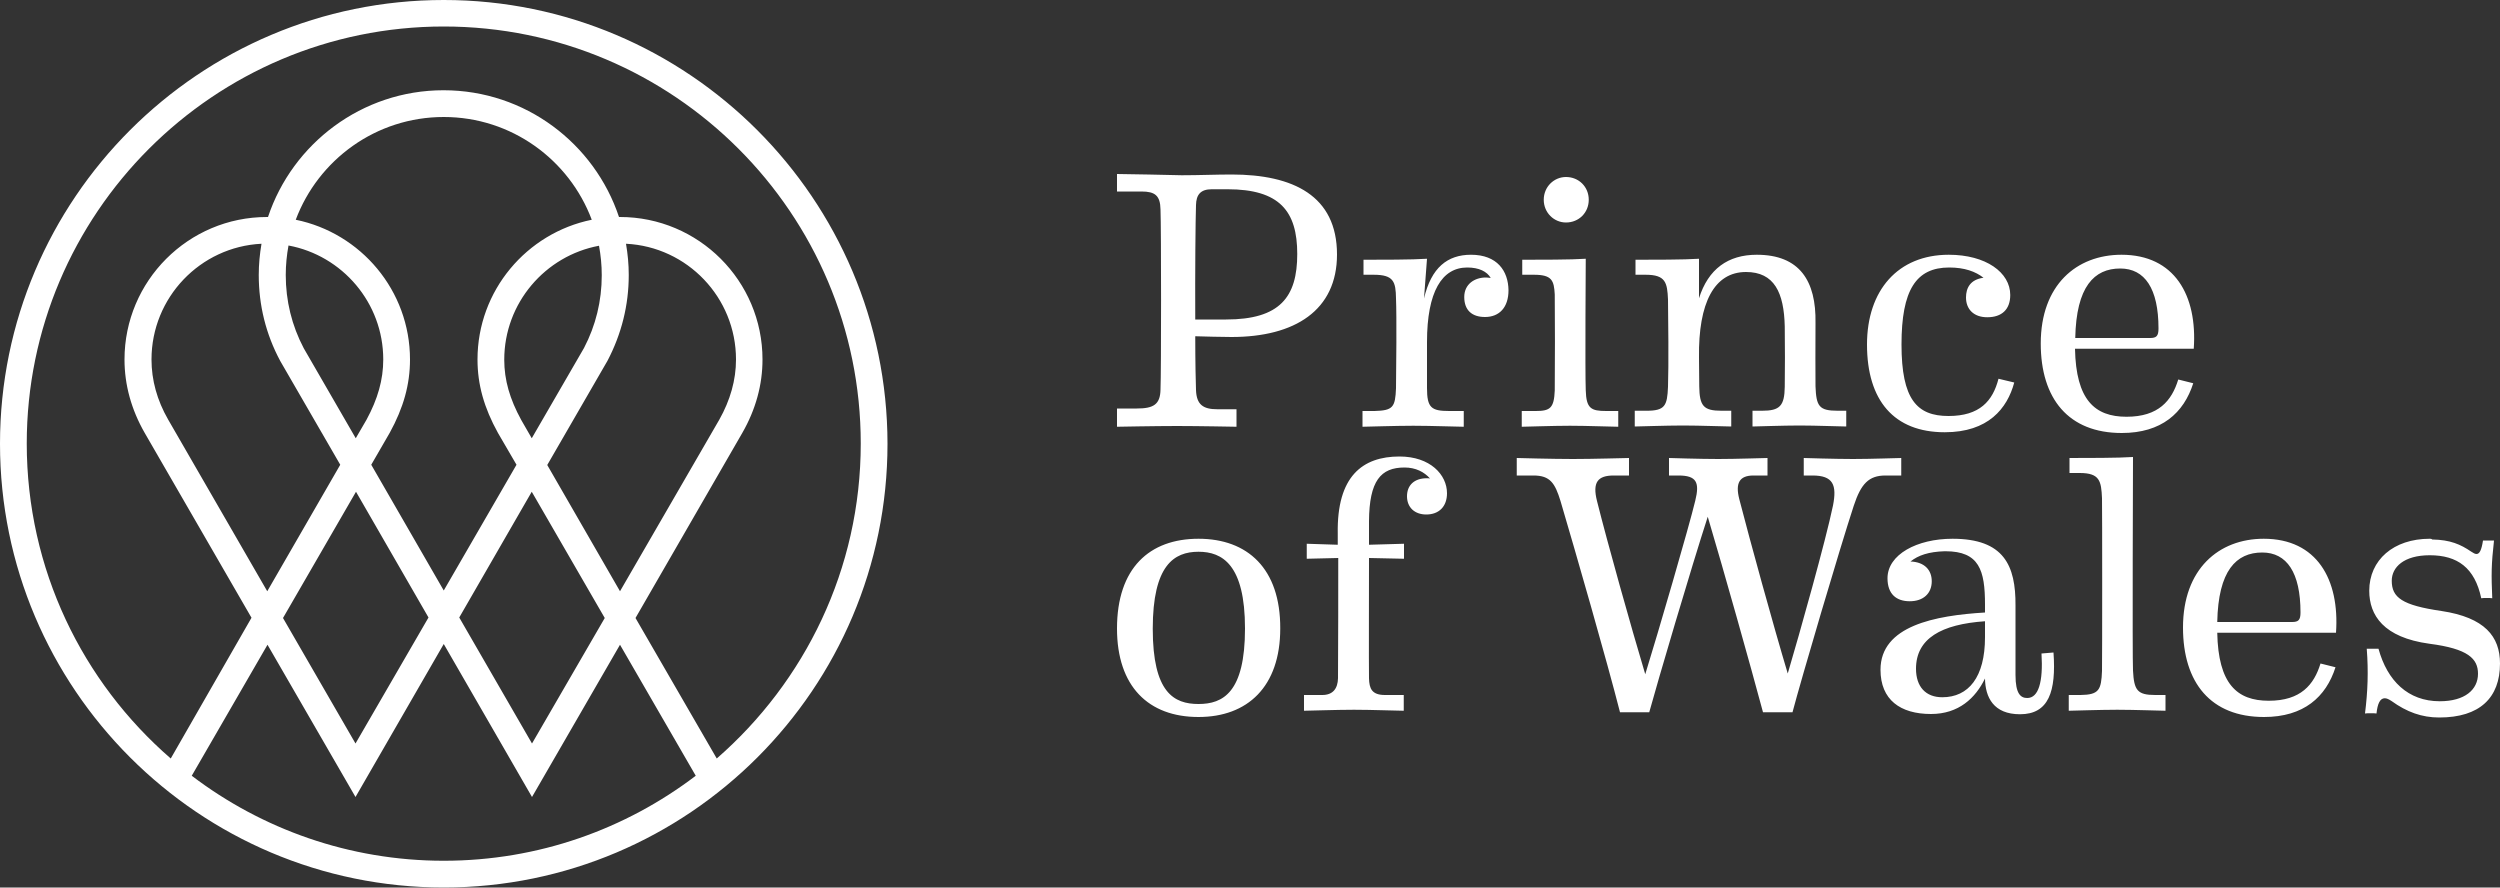 <svg xmlns="http://www.w3.org/2000/svg" viewBox="0 0 1000 355"><rect x="0" y="0" width="1000" height="355" fill="#333333" stroke="none"/><g fill="#FFFFFF"><path d="M478.1 127.7c-.1-18.6.1-40 .3-45.7.1-4.1 1.8-6.3 6.3-6.3h6.3c20.9 0 27.9 8.8 27.9 25.9 0 17.2-6.9 26.2-28.5 26.2h-12.3m-31.3-58.2v7h9.8c5.4 0 7.5 1.6 7.6 7.2.3 7.7.3 65 0 72-.1 6-2.8 7.6-9.5 7.6h-7.9v7.3s15.3-.3 24-.3c8.6 0 23.8.3 23.8.3v-7h-7.7c-5.6 0-8.3-1.8-8.5-7.7-.1-2.5-.3-11.1-.3-21.5 3.9.1 10.4.3 14.5.3 25.4 0 42.2-10.7 42.2-33 0-23.5-17.5-32-42.2-32-6.1 0-13.1.3-19.9.3-2.8-.1-23.5-.5-25.9-.5M588.4 101.9c-9.4 0-15.9 5.1-18.8 17.5l1.2-15.9c-5.7.4-18.8.4-25.4.4v6h4.1c8 0 8.8 2.8 8.9 9.5.3 7 .1 28.3 0 35.9-.3 7.6-1.2 8.9-8.6 9.1H545v6.3c1.5 0 13-.4 20.3-.4 7.3 0 17.7.4 20.2.4v-6.3h-5.8c-7.2 0-8.9-1.3-8.9-9.2v-18.4c0-20.2 6-29.8 16.1-29.8 4.7 0 7.9 1.6 9.4 4.2-.6-.1-1.3-.2-2-.2-4.4 0-8.6 2.6-8.6 7.8 0 5.3 3.1 8 8.3 8 5.7 0 9.4-3.8 9.4-10.7-.1-7.7-4.5-14.2-15-14.2M634.3 103.5c-5.7.4-18.8.4-25.4.4v6h4.7c7.2 0 8 2.3 8.3 7.9.1 5.6.1 31.4 0 38.4-.3 7-1.8 8.2-7.6 8.2h-5.6v6.3c1.5 0 12.4-.4 19.3-.4 7 0 16.8.4 19.3.4v-6.3h-4.8c-6.1 0-8-1-8.2-8.3-.3-7.2 0-52.6 0-52.6m-7.9-32.7c-4.8 0-8.9 3.9-8.9 9.1s4.1 9.1 8.9 9.1c5.1 0 9.1-3.9 9.1-9.1s-4-9.1-9.1-9.1M702.7 101.9c-11.5 0-19.4 5.7-23.1 17.4v-15.8c-5.7.4-18.8.4-25.4.4v6h4.1c8 0 8.6 3.2 8.9 9.9.1 6.7.3 26.6 0 34.9-.3 7.6-1.2 9.6-8.6 9.6h-4.7v6.3c1.5 0 12.4-.4 19.3-.4s16.8.4 19.3.4v-6.3h-3.9c-7.2 0-8.8-1.9-8.9-9.8l-.1-11.5c-.3-21.9 6.1-34.2 18.8-34.2 11.3 0 15.2 8.2 15.5 21.8.1 8.8.1 16.4 0 24.1-.1 7.7-2 9.6-9.1 9.6H701v6.3c1.3 0 12.1-.4 18.8-.4 6.7 0 16.4.4 18.7.4v-6.3h-3.4c-7.5 0-8.6-1.8-8.9-9.8-.1-6.1 0-15.2 0-25.3.3-16.8-6.3-27.3-23.5-27.3M779.5 101.9c-20.3 0-32.7 14.2-32.7 35.9 0 22.4 10.8 35.1 31.1 35.1 17.4 0 25-9.5 27.8-19.9l-6.3-1.5c-2.3 8.9-7.5 14.9-20 14.9-12.6 0-18.8-6.6-18.8-28.6 0-21.8 5.8-30.8 19.1-30.8 6.1 0 10.5 1.6 13.7 4.1-5.3.7-7 4.1-7 7.9 0 4.7 3.1 7.9 8.5 7.9 5.8 0 9.2-3.1 9.2-8.9 0-9-9.7-16.1-24.6-16.1M830.1 135.2c.4-20.6 7.6-27.8 18-27.8 9.8 0 15.3 8 15.3 24 0 3.1-.9 3.8-3.4 3.8h-29.9m18.5-33.3c-18 0-32.3 12.1-32.3 35.5 0 22.1 11.1 35.8 32.4 35.8 15.9 0 24.8-8 28.6-19.9l-6-1.5c-2.6 8.5-7.9 14.9-20.7 14.9-12.7 0-20.2-6.7-20.6-27.2h47.5c1.5-21.4-7.7-37.6-28.9-37.6M479.4 281.6c-9.8 0-18.3-4.5-18.3-30.1 0-25.4 8.5-30.8 18.3-30.8 9.5 0 18.6 5.1 18.6 30.7s-8.8 30.2-18.6 30.2m0-66.1c-19.6 0-32.6 11.7-32.6 35.9 0 23.2 12.6 35.4 32.6 35.4 19.6 0 32.7-12.1 32.7-35.4.1-24-13.1-35.9-32.7-35.9M559.8 182.6c-14.8 0-25.1 7.9-24.7 30.8v4.5l-12.4-.4v6l12.6-.3c0 12.9 0 33.8-.1 48.1-.1 4.1-2 6.7-6.3 6.7h-7.3v6.3c1.5 0 12.9-.4 20-.4 7.2 0 17.4.4 19.9.4V278H554c-5.3 0-6.3-2.6-6.4-6.7-.1-6.3 0-34.6 0-48.1l14 .3v-6l-14 .4v-9.4c.1-16.2 4.7-21.5 14.2-21.5 4.5 0 7.9 1.8 10.2 4.4-.4-.1-.9-.1-1.3-.1-5 0-7.9 2.8-7.9 7.2 0 4.5 3.1 7.3 7.7 7.3 5.1 0 8.3-3.2 8.3-8.5 0-7.4-6.7-14.7-19-14.7M760.5 183.2c-1.3 0-12.3.4-19.3.4-6.9 0-19.7-.4-19.7-.4v7h3.5c8.3 0 9.8 3.8 8.2 12-2.9 14-13.3 51-18.1 67.2-5.8-19.3-15.2-53.5-19.4-69.8-1.6-6.3 0-9.4 5.7-9.4h5.6v-7c-1.3 0-12.6.4-19.7.4-7.2 0-19.7-.4-19.7-.4v7h3.8c7.3 0 8.5 2.8 6.7 10.1-2.5 10.4-14.8 52.6-20 69.4-5.7-19-15.2-52.9-19.3-69.3-1.9-7.5.3-10.2 6.7-10.2h6.1v-7c-1.2 0-14.3.4-22.4.4-8.2 0-22.5-.4-22.5-.4v7h6.7c6.7 0 8.6 3.1 10.8 10.2 6 20.3 18.6 64.1 23.8 84.5h11.7c3.1-11.4 16.9-58.2 23.4-78.2 6.6 22.2 17.2 59.9 22.1 78.2H717c3.5-13.3 18.8-65.2 24.5-82.6 2.9-8.8 6-12.1 12.7-12.1h6.3v-7M776.9 278.9c-6.6 0-10.5-4.2-10.5-11.4 0-12.1 10.1-17.8 27.6-19v6.4c0 16-6.6 24-17.1 24m4.1-63.4c-14.2 0-26 6.3-26 15.8 0 6.3 3.5 9.2 8.9 9.2s8.8-3.1 8.8-8c0-4.5-2.9-7.7-8.5-7.9 3.1-2.5 7.3-3.9 13.6-4.1h.4c13.5 0 15.8 7.6 15.8 21.3v3.2c-20 1.2-41.8 5.3-41.8 22.9 0 12 7.9 17.7 20.2 17.7 11.1 0 17.8-6.4 21.6-14.2.1 7.5 3.4 14.3 14 14.3 11.5 0 14.5-9.1 13.4-24.7l-4.8.4c.7 11.4-1.2 17.8-5.7 17.8-2.6 0-4.7-1.6-4.7-9.2v-27.8c.1-16-4.6-26.7-25.2-26.7M853.2 182.8c-5.7.4-18.8.4-25.4.4v6h4.1c8 0 8.6 3.2 8.9 10.1.1 4.1.1 64 0 69.1-.3 7.6-1.2 9.5-8.6 9.6h-4.7v6.3c1 0 12.6-.4 19.4-.4 7 0 17.7.4 19.3.4V278h-4.1c-7.2 0-8.5-1.9-8.9-9.8-.3-5.2 0-85.4 0-85.4M886.9 248.8c.4-20.6 7.6-27.8 18-27.8 9.8 0 15.3 8 15.3 24 0 3.1-.9 3.8-3.4 3.8h-29.9m18.6-33.3c-18 0-32.3 12.1-32.3 35.5 0 22.1 11.1 35.8 32.4 35.8 15.9 0 24.8-8 28.6-19.9l-6-1.5c-2.6 8.5-7.9 14.9-20.7 14.9-12.7 0-20.2-6.7-20.6-27.2h47.5c1.5-21.4-7.7-37.6-28.9-37.6M971.9 215.5c-14.5 0-24.2 8.5-24.2 20.8 0 9.8 5.7 18.7 24.1 21.2 15.5 2 19.4 6 19.4 12 0 6.4-5.3 11-15.3 11-12.7 0-21-8.2-24.5-21h-4.7c.7 9.1.4 17.1-.7 25.9.4-.1 1.4-.1 2.3-.1s1.9 0 2.3.1c.4-3.9 1.4-6.1 3.3-6.1.8 0 1.6.4 2.7 1.1 6.1 4.4 12.1 6.6 19.1 6.6 16.2 0 24.3-7.9 24.3-21.6 0-10.8-6.1-18.4-23.4-21-15.8-2.3-19.9-5.4-19.9-12.1 0-5.4 4.8-10.2 15.2-10.2 11.1 0 18 5 20.6 17.2.4-.1 1.3-.1 2.2-.1s1.8 0 2.2.1c-.4-9.5-.4-13.3.7-23.1h-4.4c-.6 3.9-1.4 5.4-2.6 5.4-.6 0-1.3-.4-2.2-1-4.1-2.8-8.3-4.7-15.5-4.8-.3-.3-.7-.3-1-.3M142.2 318.8l35.3-61.2 35.3 61.2 35.2-60.9 30.3 52.4c-28 21.3-62.9 34-100.8 34-37.8 0-72.8-12.7-100.8-34l30.3-52.4 35.2 60.9m0-21.4l-29-50.2 29.2-50.5 29 50.3-29.2 50.4m70.6 0L183.7 247l29-50.3 29.2 50.5-29.1 50.2m-70.5-122.1l-20.8-36c-4.8-9.1-7.2-19-7.2-29.3 0-4 .4-8 1.1-11.8 21.5 4 37.9 22.9 37.9 45.6 0 8.1-2.2 15.8-6.7 24.1l-4.3 7.4m70.4 0l-4.2-7.3c-4.6-8.4-6.8-16-6.8-24.1 0-22.7 16.4-41.6 37.9-45.6.7 3.8 1.1 7.7 1.1 11.8 0 10.3-2.4 20.1-7.1 29.1l-20.9 36.1m-105.8 61.2l-39.6-68.6c-4.5-7.8-6.7-15.9-6.7-24.1 0-24.8 19.5-45.1 44-46.3-.7 4.1-1.1 8.2-1.1 12.5 0 12 2.8 23.6 8.6 34.4l24 41.5-29.2 50.6m141.1 0L218.9 186l24.1-41.7c5.6-10.7 8.5-22.2 8.5-34.3 0-4.3-.4-8.4-1.1-12.5 24.5 1.2 44 21.5 44 46.3 0 8.2-2.3 16.3-6.7 24.1L248 236.5m-70.5-.3l-29-50.3 7.4-12.8c5.5-10 8.1-19.3 8.1-29.3 0-27.6-19.7-50.6-45.7-55.9 9-24 32.1-41.1 59.2-41.1s50.2 17.1 59.2 41.1c-26 5.3-45.7 28.3-45.7 55.9 0 10 2.6 19.3 8.2 29.4l7.4 12.7-29.1 50.3M68.3 303.4c-35.3-30.6-57.6-75.7-57.6-126 0-92 74.8-166.8 166.8-166.8s166.8 74.8 166.8 166.8c0 50.3-22.4 95.3-57.6 126l-32.5-56.2 42.7-74c5.4-9.4 8.1-19.3 8.1-29.4 0-31.5-25.6-57-57-57h-.4c-9.8-29.4-37.5-50.7-70.2-50.7-32.6 0-60.4 21.3-70.2 50.7h-.4c-31.5 0-57 25.6-57 57 0 10.1 2.7 20 8.1 29.4l42.7 73.9-32.3 56.3M177.5 0C79.6 0 0 79.6 0 177.5S79.6 355 177.5 355 355 275.4 355 177.5C354.9 79.6 275.3 0 177.5 0"/></g></svg>